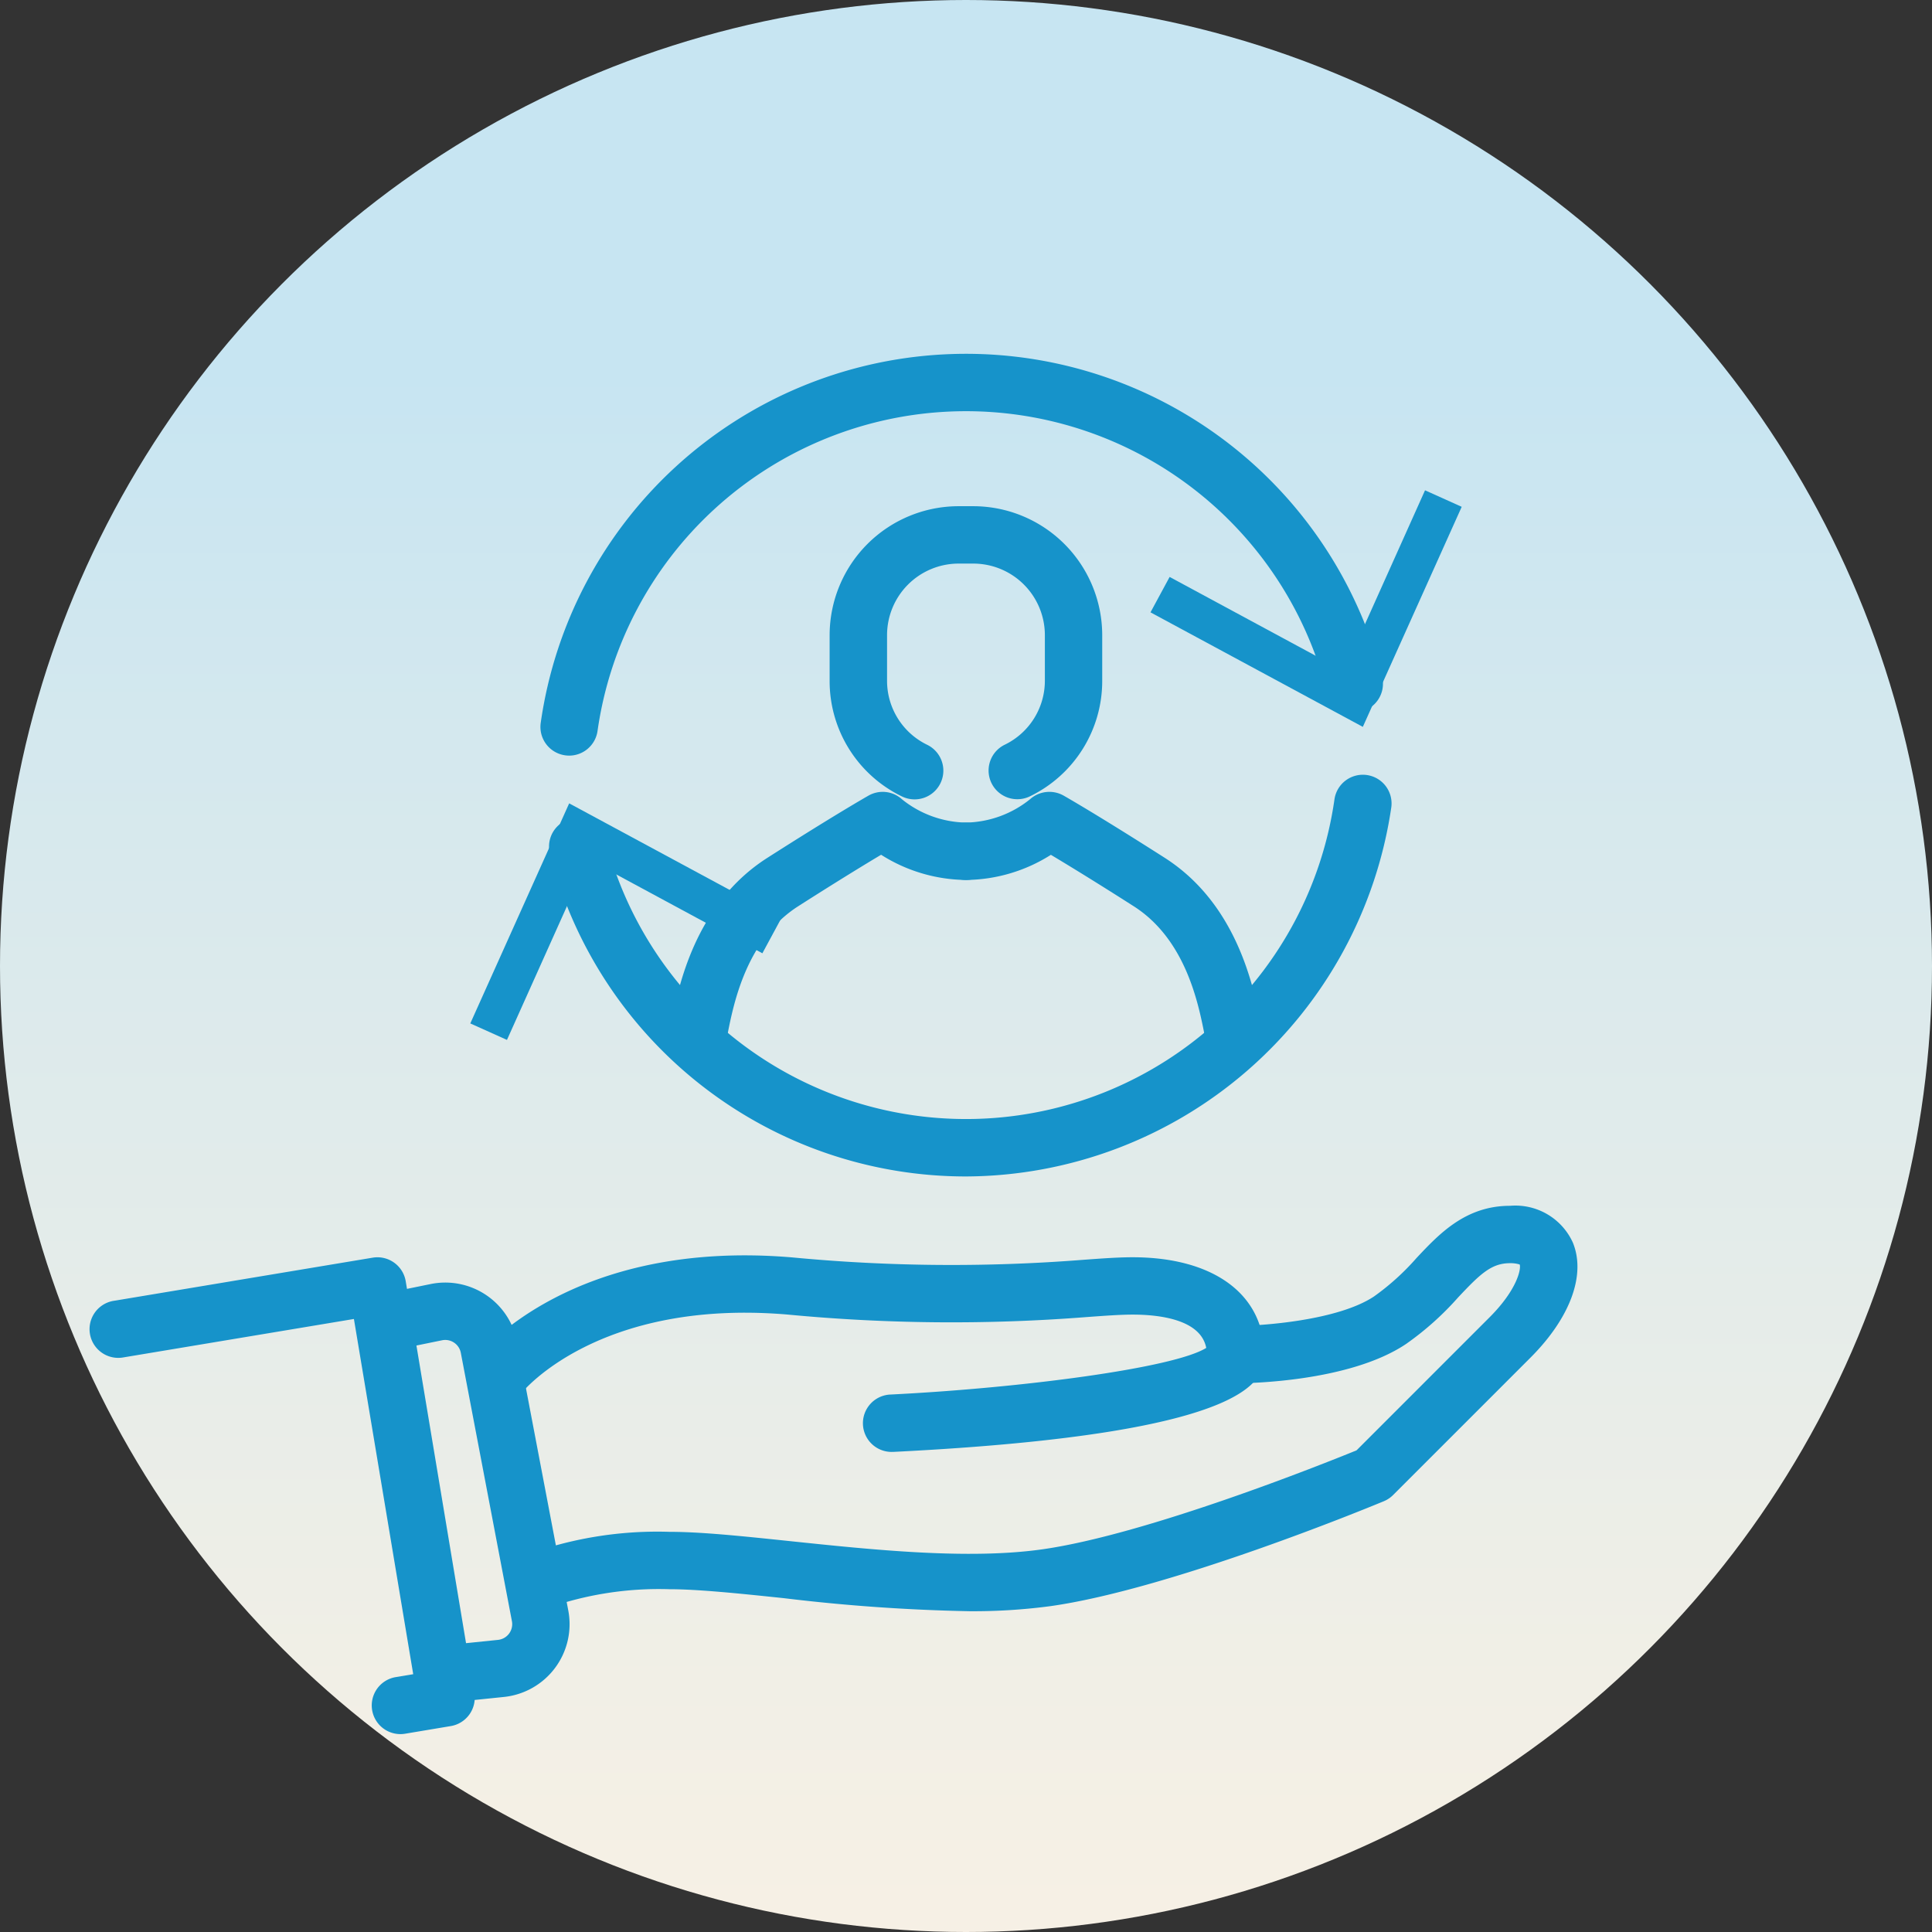 <svg xmlns="http://www.w3.org/2000/svg" xmlns:xlink="http://www.w3.org/1999/xlink" width="101" height="101" viewBox="0 0 101 101">
  <rect x="0" y="0" width="101" height="101" fill="#333333" stroke="none"/>
  <defs>
    <linearGradient id="linear-gradient" x1="0.5" y1="0.05" x2="0.5" y2="1.145" gradientUnits="objectBoundingBox">
      <stop offset="0.133" stop-color="#c7e5f2"/>
      <stop offset="0.302" stop-color="#d4e8ee"/>
      <stop offset="0.747" stop-color="#f1efe6"/>
      <stop offset="1" stop-color="#fdf2e3"/>
    </linearGradient>
  </defs>
  <g id="introduction-icon09" transform="translate(-393 -246.298)">
    <circle id="楕円形_99" data-name="楕円形 99" cx="50.5" cy="50.5" r="50.5" transform="translate(393 246.298)" fill="url(#linear-gradient)"/>
    <g id="グループ_756" data-name="グループ 756">
      <g id="グループ_755" data-name="グループ 755">
        <path id="パス_2980" data-name="パス 2980" d="M413.936,336.953a1.5,1.5,0,0,1-.246-2.98l.912-.152-3.1-18.57-12.07,2.012a1.5,1.5,0,0,1-.5-2.959l13.551-2.258a1.5,1.5,0,0,1,1.727,1.233l3.588,21.528a1.5,1.5,0,0,1-1.233,1.726l-2.39.4A1.512,1.512,0,0,1,413.936,336.953Z" fill="#1693ca"/>
        <path id="パス_2981" data-name="パス 2981" d="M416.365,335.309a1.5,1.5,0,0,1-.151-2.992l2.82-.29a.827.827,0,0,0,.728-.977l-2.672-14.03a.828.828,0,0,0-.979-.656l-2.539.519a1.5,1.5,0,1,1-.6-2.939l2.539-.519a3.826,3.826,0,0,1,4.525,3.033l2.672,14.03a3.826,3.826,0,0,1-3.368,4.523l-2.82.29C416.469,335.306,416.417,335.309,416.365,335.309Z" fill="#1693ca"/>
        <path id="パス_2982" data-name="パス 2982" d="M439.649,322.2a1.5,1.5,0,0,1-.074-3c6.826-.341,14.8-1.382,16.484-2.437-.292-1.505-2.5-1.741-3.85-1.741-.63,0-1.4.056-2.366.126a90.673,90.673,0,0,1-15.7-.131c-9.853-.822-13.811,4.026-13.85,4.075a1.5,1.5,0,0,1-2.352-1.862c.2-.252,5.007-6.157,16.452-5.2a87.922,87.922,0,0,0,15.232.128c1.03-.075,1.845-.134,2.583-.134,4.245,0,6.882,1.95,6.882,5.089,0,1.126,0,4.117-19.365,5.085C439.7,322.2,439.675,322.2,439.649,322.2Z" fill="#1693ca"/>
        <path id="パス_2983" data-name="パス 2983" d="M443.676,330.528a95.322,95.322,0,0,1-9.7-.682c-2.3-.241-4.477-.468-5.99-.468a17.555,17.555,0,0,0-6.375.989,1.5,1.5,0,0,1-1.218-2.741,19.948,19.948,0,0,1,7.593-1.248c1.669,0,3.817.225,6.3.485,4.385.459,9.353.979,13.221.427,5.475-.782,14.712-4.479,16.408-5.171l6.963-6.963c1.434-1.435,1.652-2.527,1.567-2.754a1.634,1.634,0,0,0-.507-.068c-.981,0-1.571.58-2.707,1.785a15.58,15.58,0,0,1-2.74,2.448c-2.983,1.989-8.308,2.047-8.9,2.047a1.5,1.5,0,0,1,0-3c1.374,0,5.352-.283,7.242-1.543a12.911,12.911,0,0,0,2.221-2.01c1.2-1.278,2.571-2.727,4.89-2.727a3.3,3.3,0,0,1,3.277,1.915c.7,1.688-.129,3.942-2.216,6.028l-7.176,7.176a1.5,1.5,0,0,1-.483.324c-.448.186-11.015,4.569-17.409,5.483A30.51,30.51,0,0,1,443.676,330.528Z" fill="#1693ca"/>
      </g>
    </g>
    <g id="グループ_765" data-name="グループ 765">
      <g id="グループ_760" data-name="グループ 760">
        <g id="グループ_759" data-name="グループ 759">
          <path id="パス_2984" data-name="パス 2984" d="M446.184,288.079a1.5,1.5,0,0,1-.661-2.848,3.715,3.715,0,0,0,2.1-3.356V279.5a3.743,3.743,0,0,0-3.739-3.739h-.772a3.743,3.743,0,0,0-3.739,3.739v2.379a3.715,3.715,0,0,0,2.1,3.356,1.5,1.5,0,1,1-1.319,2.7,6.694,6.694,0,0,1-3.783-6.051V279.5a6.747,6.747,0,0,1,6.739-6.739h.772a6.747,6.747,0,0,1,6.739,6.739v2.379a6.694,6.694,0,0,1-3.783,6.051A1.491,1.491,0,0,1,446.184,288.079Z" fill="#1693ca"/>
          <g id="グループ_758" data-name="グループ 758">
            <g id="グループ_757" data-name="グループ 757">
              <path id="パス_2985" data-name="パス 2985" d="M429.52,301.807a1.572,1.572,0,0,1-.3-.029,1.5,1.5,0,0,1-1.177-1.766l.041-.207c.367-1.864,1.227-6.232,5.028-8.659,3.563-2.275,5.225-3.217,5.293-3.256a1.5,1.5,0,0,1,1.756.2A5.492,5.492,0,0,0,443.5,289.3a1.5,1.5,0,0,1,0,3,8.416,8.416,0,0,1-4.438-1.317c-.817.487-2.247,1.358-4.331,2.689-2.72,1.737-3.382,5.1-3.7,6.71l-.043.216A1.5,1.5,0,0,1,429.52,301.807Z" fill="#1693ca"/>
              <path id="パス_2986" data-name="パス 2986" d="M457.48,301.807a1.5,1.5,0,0,1-1.468-1.206l-.043-.216c-.318-1.614-.98-4.973-3.7-6.71-2.084-1.331-3.514-2.2-4.331-2.689A8.416,8.416,0,0,1,443.5,292.3a1.5,1.5,0,0,1,0-3,5.491,5.491,0,0,0,3.344-1.217,1.517,1.517,0,0,1,1.747-.2c.068.039,1.73.981,5.293,3.256,3.8,2.427,4.661,6.8,5.028,8.659l.041.207a1.5,1.5,0,0,1-1.177,1.766A1.564,1.564,0,0,1,457.48,301.807Z" fill="#1693ca"/>
            </g>
          </g>
        </g>
      </g>
      <g id="グループ_762" data-name="グループ 762">
        <path id="パス_2987" data-name="パス 2987" d="M422.755,285.8a1.563,1.563,0,0,1-.214-.016,1.5,1.5,0,0,1-1.273-1.7,22.456,22.456,0,0,1,43.988-2.395,1.5,1.5,0,0,1-2.906.744,19.456,19.456,0,0,0-38.112,2.075A1.5,1.5,0,0,1,422.755,285.8Z" fill="#1693ca"/>
        <g id="グループ_761" data-name="グループ 761">
          <path id="パス_2988" data-name="パス 2988" d="M469.414,272.793l-1.917-.863-4.239,9.447-9.113-4.918-1,1.851,11.1,5.987Z" fill="#1693ca"/>
        </g>
      </g>
      <g id="グループ_764" data-name="グループ 764">
        <path id="パス_2989" data-name="パス 2989" d="M443.5,307.8a22.448,22.448,0,0,1-21.756-16.892,1.5,1.5,0,0,1,2.906-.744,19.457,19.457,0,0,0,38.112-2.076,1.5,1.5,0,1,1,2.97.424A22.57,22.57,0,0,1,443.5,307.8Z" fill="#1693ca"/>
        <g id="グループ_763" data-name="グループ 763">
          <path id="パス_2990" data-name="パス 2990" d="M417.586,299.8l1.917.862,4.239-9.447,9.113,4.918,1-1.851-11.1-5.987Z" fill="#1693ca"/>
        </g>
      </g>
    </g>
  </g>
</svg>
